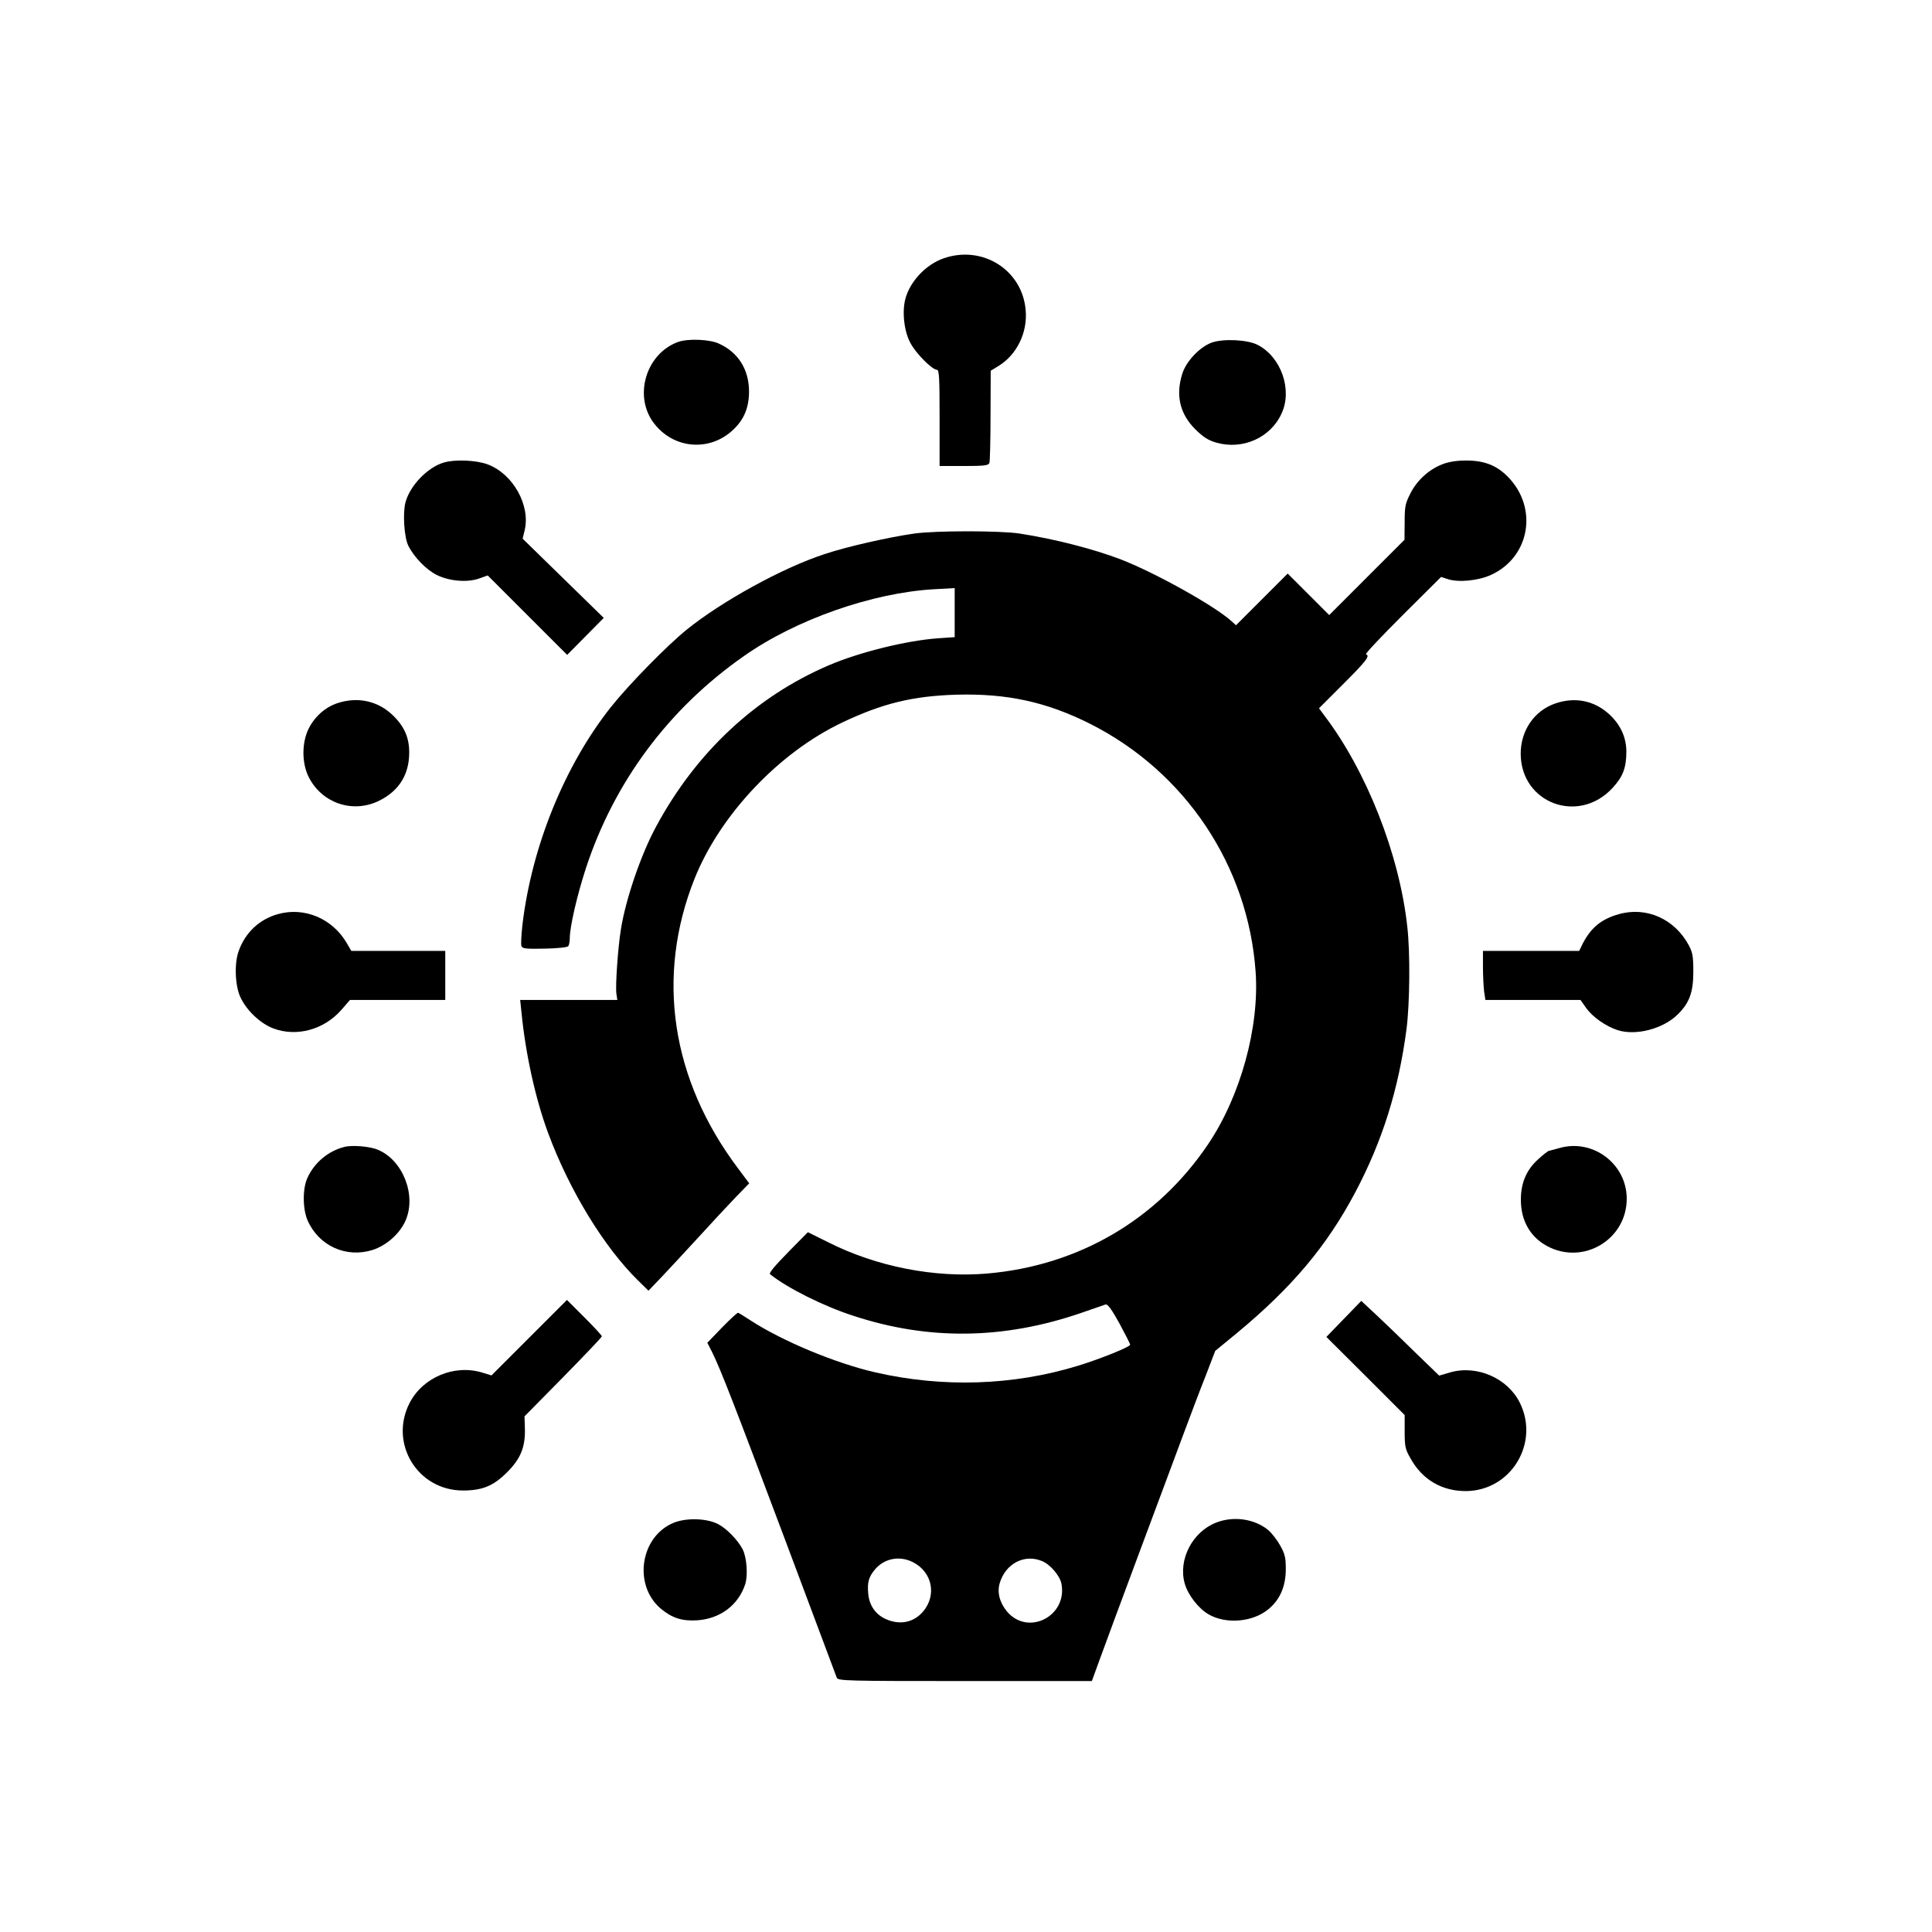 <?xml version="1.0" standalone="no"?>
<!DOCTYPE svg PUBLIC "-//W3C//DTD SVG 20010904//EN"
 "http://www.w3.org/TR/2001/REC-SVG-20010904/DTD/svg10.dtd">
<svg version="1.0" xmlns="http://www.w3.org/2000/svg"
 width="1024pt" height="1024pt" viewBox="0 0 1024 1024"
 preserveAspectRatio="xMidYMid meet">

<g transform="translate(0,1024) scale(0.1,-0.1)"
fill="#000000" stroke="none">
<path d="M5002 8871 c-93 -32 -178 -121 -203 -214 -19 -69 -7 -175 27 -236 29
-55 115 -141 140 -141 12 0 14 -44 14 -255 l0 -255 129 0 c108 0 130 3 135 16
3 9 6 122 6 252 l1 237 41 25 c98 60 156 179 144 299 -19 211 -229 343 -434
272z"/>
<path d="M3595 8428 c-173 -62 -240 -292 -126 -435 102 -130 285 -147 408 -39
64 56 93 122 93 211 0 117 -58 208 -160 254 -50 23 -163 27 -215 9z"/>
<path d="M6422 8424 c-63 -23 -134 -98 -155 -163 -37 -115 -14 -214 68 -296
43 -42 67 -58 112 -71 139 -40 288 26 346 155 58 126 -3 299 -127 363 -54 28
-183 34 -244 12z"/>
<path d="M2354 7789 c-87 -25 -181 -122 -205 -212 -15 -58 -7 -184 15 -229 29
-59 94 -127 150 -155 66 -33 162 -42 226 -19 l45 16 211 -211 210 -210 97 98
97 98 -215 210 -215 210 11 45 c31 132 -62 299 -197 349 -59 22 -171 27 -230
10z"/>
<path d="M7644 7779 c-70 -27 -134 -85 -169 -155 -27 -53 -30 -69 -30 -152
l-1 -93 -199 -199 -200 -200 -110 110 -110 110 -137 -137 -137 -137 -23 21
c-90 82 -408 259 -590 329 -145 55 -347 107 -533 136 -105 16 -446 16 -560 0
-139 -20 -359 -70 -475 -109 -221 -72 -543 -249 -730 -400 -105 -85 -305 -289
-400 -408 -246 -309 -422 -741 -471 -1157 -6 -54 -9 -105 -5 -113 5 -13 24
-15 123 -13 65 1 121 7 125 13 4 5 8 25 8 43 0 59 38 224 84 366 150 460 439
849 838 1128 275 194 683 337 1011 355 l107 6 0 -130 0 -130 -87 -6 c-169 -12
-419 -74 -582 -144 -386 -166 -701 -460 -913 -853 -81 -149 -162 -387 -187
-545 -16 -97 -30 -303 -24 -342 l5 -33 -257 0 -258 0 7 -67 c22 -223 75 -460
141 -638 113 -305 297 -606 478 -783 l54 -53 70 73 c38 40 125 134 193 208 67
74 156 169 197 212 l74 76 -59 79 c-355 472 -437 1017 -231 1535 135 338 447
669 782 828 214 102 375 141 607 148 267 7 475 -38 705 -153 506 -254 840
-752 880 -1315 21 -294 -80 -660 -252 -915 -270 -400 -686 -643 -1170 -685
-278 -24 -587 36 -844 166 l-107 53 -94 -95 c-88 -90 -114 -122 -106 -128 91
-73 285 -170 441 -220 398 -131 796 -126 1207 15 63 22 122 42 130 45 11 3 32
-26 73 -100 31 -58 57 -108 57 -113 0 -12 -159 -76 -277 -112 -343 -105 -715
-117 -1073 -35 -210 48 -491 165 -658 273 -35 23 -66 42 -70 43 -4 1 -42 -34
-85 -78 l-78 -81 25 -49 c46 -93 117 -276 386 -992 148 -394 272 -725 275
-734 7 -17 48 -18 680 -18 l672 0 43 118 c23 64 118 320 210 567 93 248 197
529 233 625 36 96 88 235 117 307 l51 133 112 92 c294 243 479 463 630 748
144 272 230 546 272 867 17 133 20 402 4 541 -42 385 -217 828 -443 1124 l-25
34 129 129 c123 123 143 149 120 157 -6 2 82 95 194 207 l204 203 37 -12 c56
-18 161 -8 228 23 206 94 251 355 89 520 -60 61 -127 87 -225 86 -47 0 -90 -7
-123 -20z m-2805 -5819 c102 -52 127 -174 54 -261 -50 -59 -124 -74 -199 -40
-53 24 -86 71 -92 132 -6 62 2 90 35 130 50 60 132 75 202 39z m684 6 c44 -18
95 -78 103 -121 32 -172 -178 -278 -289 -146 -39 47 -53 102 -38 151 31 103
131 155 224 116z"/>
<path d="M1788 6513 c-64 -21 -121 -72 -152 -135 -37 -74 -37 -182 0 -256 68
-136 227 -193 365 -130 102 47 160 127 167 235 6 89 -18 155 -82 218 -80 80
-189 104 -298 68z"/>
<path d="M8242 6511 c-110 -38 -182 -143 -182 -266 1 -263 308 -377 488 -180
54 59 72 106 72 191 0 78 -33 147 -95 202 -79 70 -180 89 -283 53z"/>
<path d="M1473 5395 c-98 -27 -174 -99 -208 -196 -24 -66 -19 -184 9 -244 32
-70 106 -140 175 -166 123 -46 267 -7 359 97 l47 54 253 0 252 0 0 130 0 130
-249 0 -249 0 -25 43 c-77 130 -225 191 -364 152z"/>
<path d="M8581 5395 c-93 -26 -148 -71 -192 -156 l-19 -39 -255 0 -255 0 0
-84 c0 -46 3 -104 6 -130 l7 -46 252 0 252 0 31 -44 c34 -47 104 -96 166 -116
97 -31 242 7 319 84 62 61 82 118 82 226 0 80 -4 102 -23 138 -75 141 -224
208 -371 167z"/>
<path d="M1825 4161 c-86 -22 -159 -83 -196 -165 -26 -57 -25 -166 2 -226 60
-134 204 -199 344 -155 74 24 145 87 175 157 58 134 -15 319 -147 374 -41 18
-138 26 -178 15z"/>
<path d="M8265 4155 c-27 -8 -53 -14 -56 -15 -4 0 -30 -20 -57 -45 -63 -57
-92 -127 -91 -218 1 -108 50 -193 138 -241 192 -104 424 34 423 252 -1 184
-180 318 -357 267z"/>
<path d="M2805 3150 l-200 -200 -49 15 c-148 45 -315 -25 -385 -161 -110 -214
42 -464 283 -464 101 0 161 24 232 95 73 72 99 135 96 234 l-2 64 205 208
c113 115 205 212 205 216 0 5 -42 50 -93 101 l-92 92 -200 -200z"/>
<path d="M7123 3250 l-93 -96 208 -207 207 -207 0 -87 c0 -79 3 -94 30 -141
63 -115 168 -176 297 -175 236 3 389 253 284 467 -64 131 -228 203 -370 162
l-58 -17 -117 113 c-64 63 -156 152 -206 199 l-90 84 -92 -95z"/>
<path d="M3573 2170 c-179 -71 -219 -330 -71 -456 60 -50 113 -67 193 -62 122
8 219 81 255 192 15 48 8 141 -14 185 -26 49 -85 110 -130 133 -60 31 -166 34
-233 8z"/>
<path d="M6446 2170 c-126 -49 -202 -196 -167 -322 17 -61 72 -132 126 -164
93 -54 235 -42 318 27 61 50 91 120 92 209 0 65 -4 82 -30 129 -16 29 -45 66
-64 82 -72 59 -183 75 -275 39z"/>
</g>
</svg>
